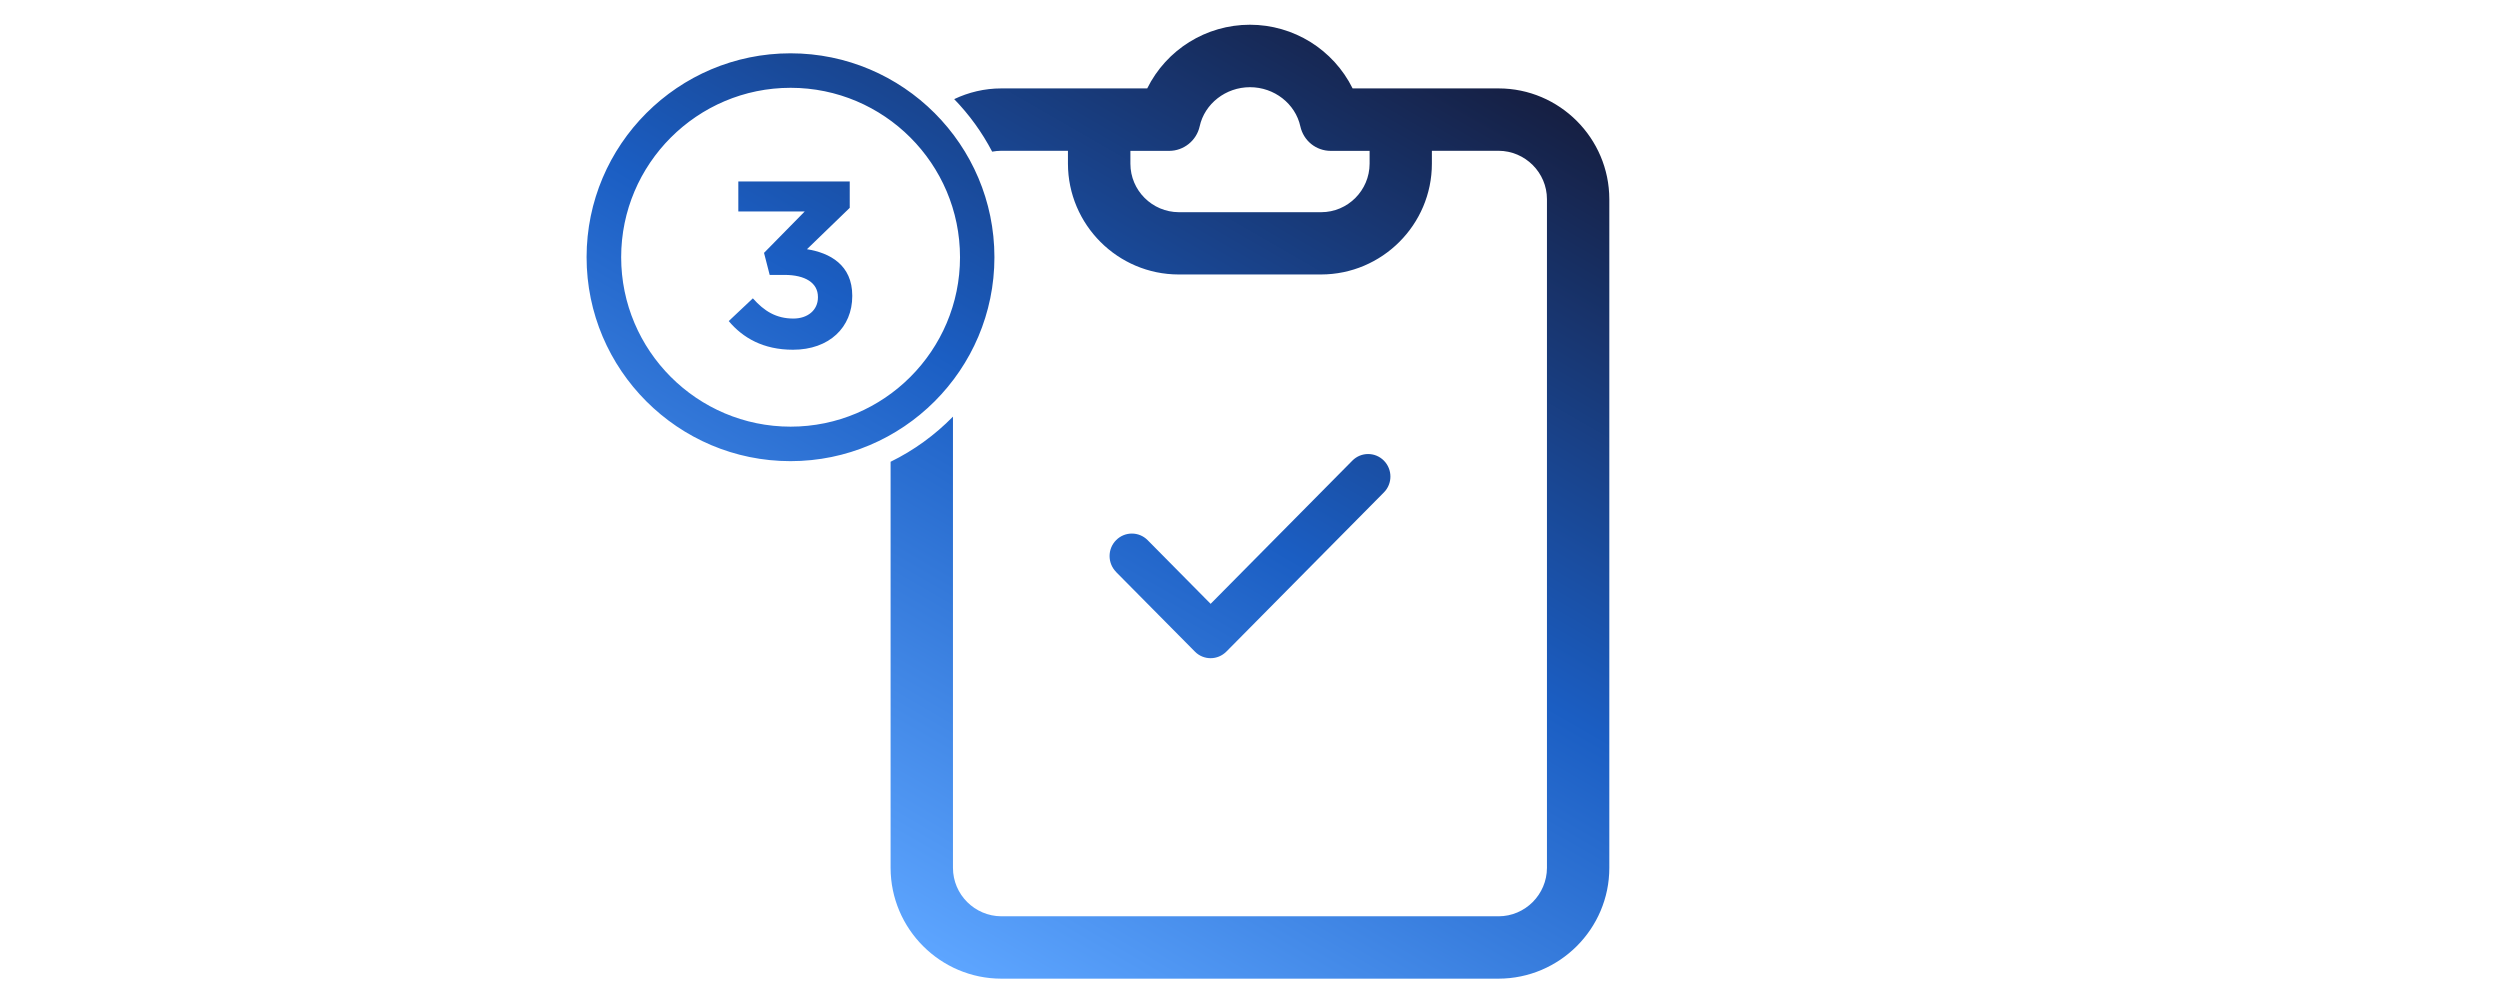 <?xml version="1.0" encoding="UTF-8"?>
<svg xmlns="http://www.w3.org/2000/svg" xmlns:xlink="http://www.w3.org/1999/xlink" id="Capa_1" data-name="Capa 1" viewBox="0 0 287 115.18">
  <defs>
    <style>
      .cls-1 {
        fill: url(#linear-gradient);
      }
    </style>
    <linearGradient id="linear-gradient" x1="161.33" y1="2.02" x2="101.13" y2="106.3" gradientUnits="userSpaceOnUse">
      <stop offset="0" stop-color="#161f42"></stop>
      <stop offset=".5" stop-color="#1b5ec3"></stop>
      <stop offset="1" stop-color="#5da5ff"></stop>
    </linearGradient>
  </defs>
  <path class="cls-1" d="m128.13,65.66c-1-1.01-1-2.65,0-3.65,1-1.01,2.62-1.01,3.62,0l7.23,7.31,16.27-16.44c1-1.01,2.62-1.01,3.62,0,1,1.01,1,2.65,0,3.65l-18.08,18.27c-.5.5-1.15.76-1.81.76s-1.31-.25-1.81-.76l-9.04-9.13Zm56.62-42.78v76.75c0,7-5.71,12.71-12.72,12.72h-57.07c-7,0-12.71-5.71-12.72-12.72v-46.62c2.68-1.31,5.09-3.07,7.16-5.18v51.8c0,3.06,2.5,5.55,5.56,5.56h57.07c3.06,0,5.55-2.5,5.56-5.56V22.87c0-3.06-2.5-5.55-5.56-5.56h-7.65v1.48c0,7-5.71,12.71-12.72,12.72h-16.34c-7,0-12.71-5.71-12.72-12.72v-1.48h-7.65c-.36,0-.71.04-1.05.1-1.16-2.22-2.63-4.25-4.36-6.03,1.64-.78,3.47-1.23,5.41-1.23h16.75c2.21-4.46,6.77-7.31,11.79-7.31s9.58,2.85,11.79,7.31h16.75c7,0,12.71,5.71,12.72,12.72Zm-27.52-5.56h-4.45c-1.7,0-3.13-1.16-3.5-2.81-.57-2.61-3-4.5-5.78-4.5s-5.21,1.89-5.78,4.5c-.36,1.63-1.83,2.81-3.5,2.81h-4.45v1.48c0,3.06,2.5,5.55,5.56,5.56h16.34c3.06,0,5.55-2.5,5.56-5.56v-1.47Zm-43.07,12.21c0,12.91-10.5,23.41-23.41,23.41s-23.41-10.5-23.41-23.41,10.5-23.41,23.41-23.41,23.41,10.5,23.41,23.41Zm-3.95,0c0-10.73-8.73-19.45-19.45-19.45s-19.45,8.73-19.45,19.45,8.73,19.45,19.45,19.45,19.45-8.73,19.45-19.45Zm-19.18,10.62c4.18,0,6.81-2.58,6.81-6.16v-.05c0-3.52-2.56-4.91-5.2-5.33l4.91-4.75v-3.03h-12.79v3.45h7.62l-4.67,4.75.65,2.53h1.7c2.38,0,3.84.91,3.84,2.53v.05c0,1.46-1.17,2.43-2.82,2.43-1.96,0-3.34-.84-4.65-2.32l-2.77,2.61c1.62,1.93,3.97,3.29,7.36,3.29Z"></path>
</svg>
